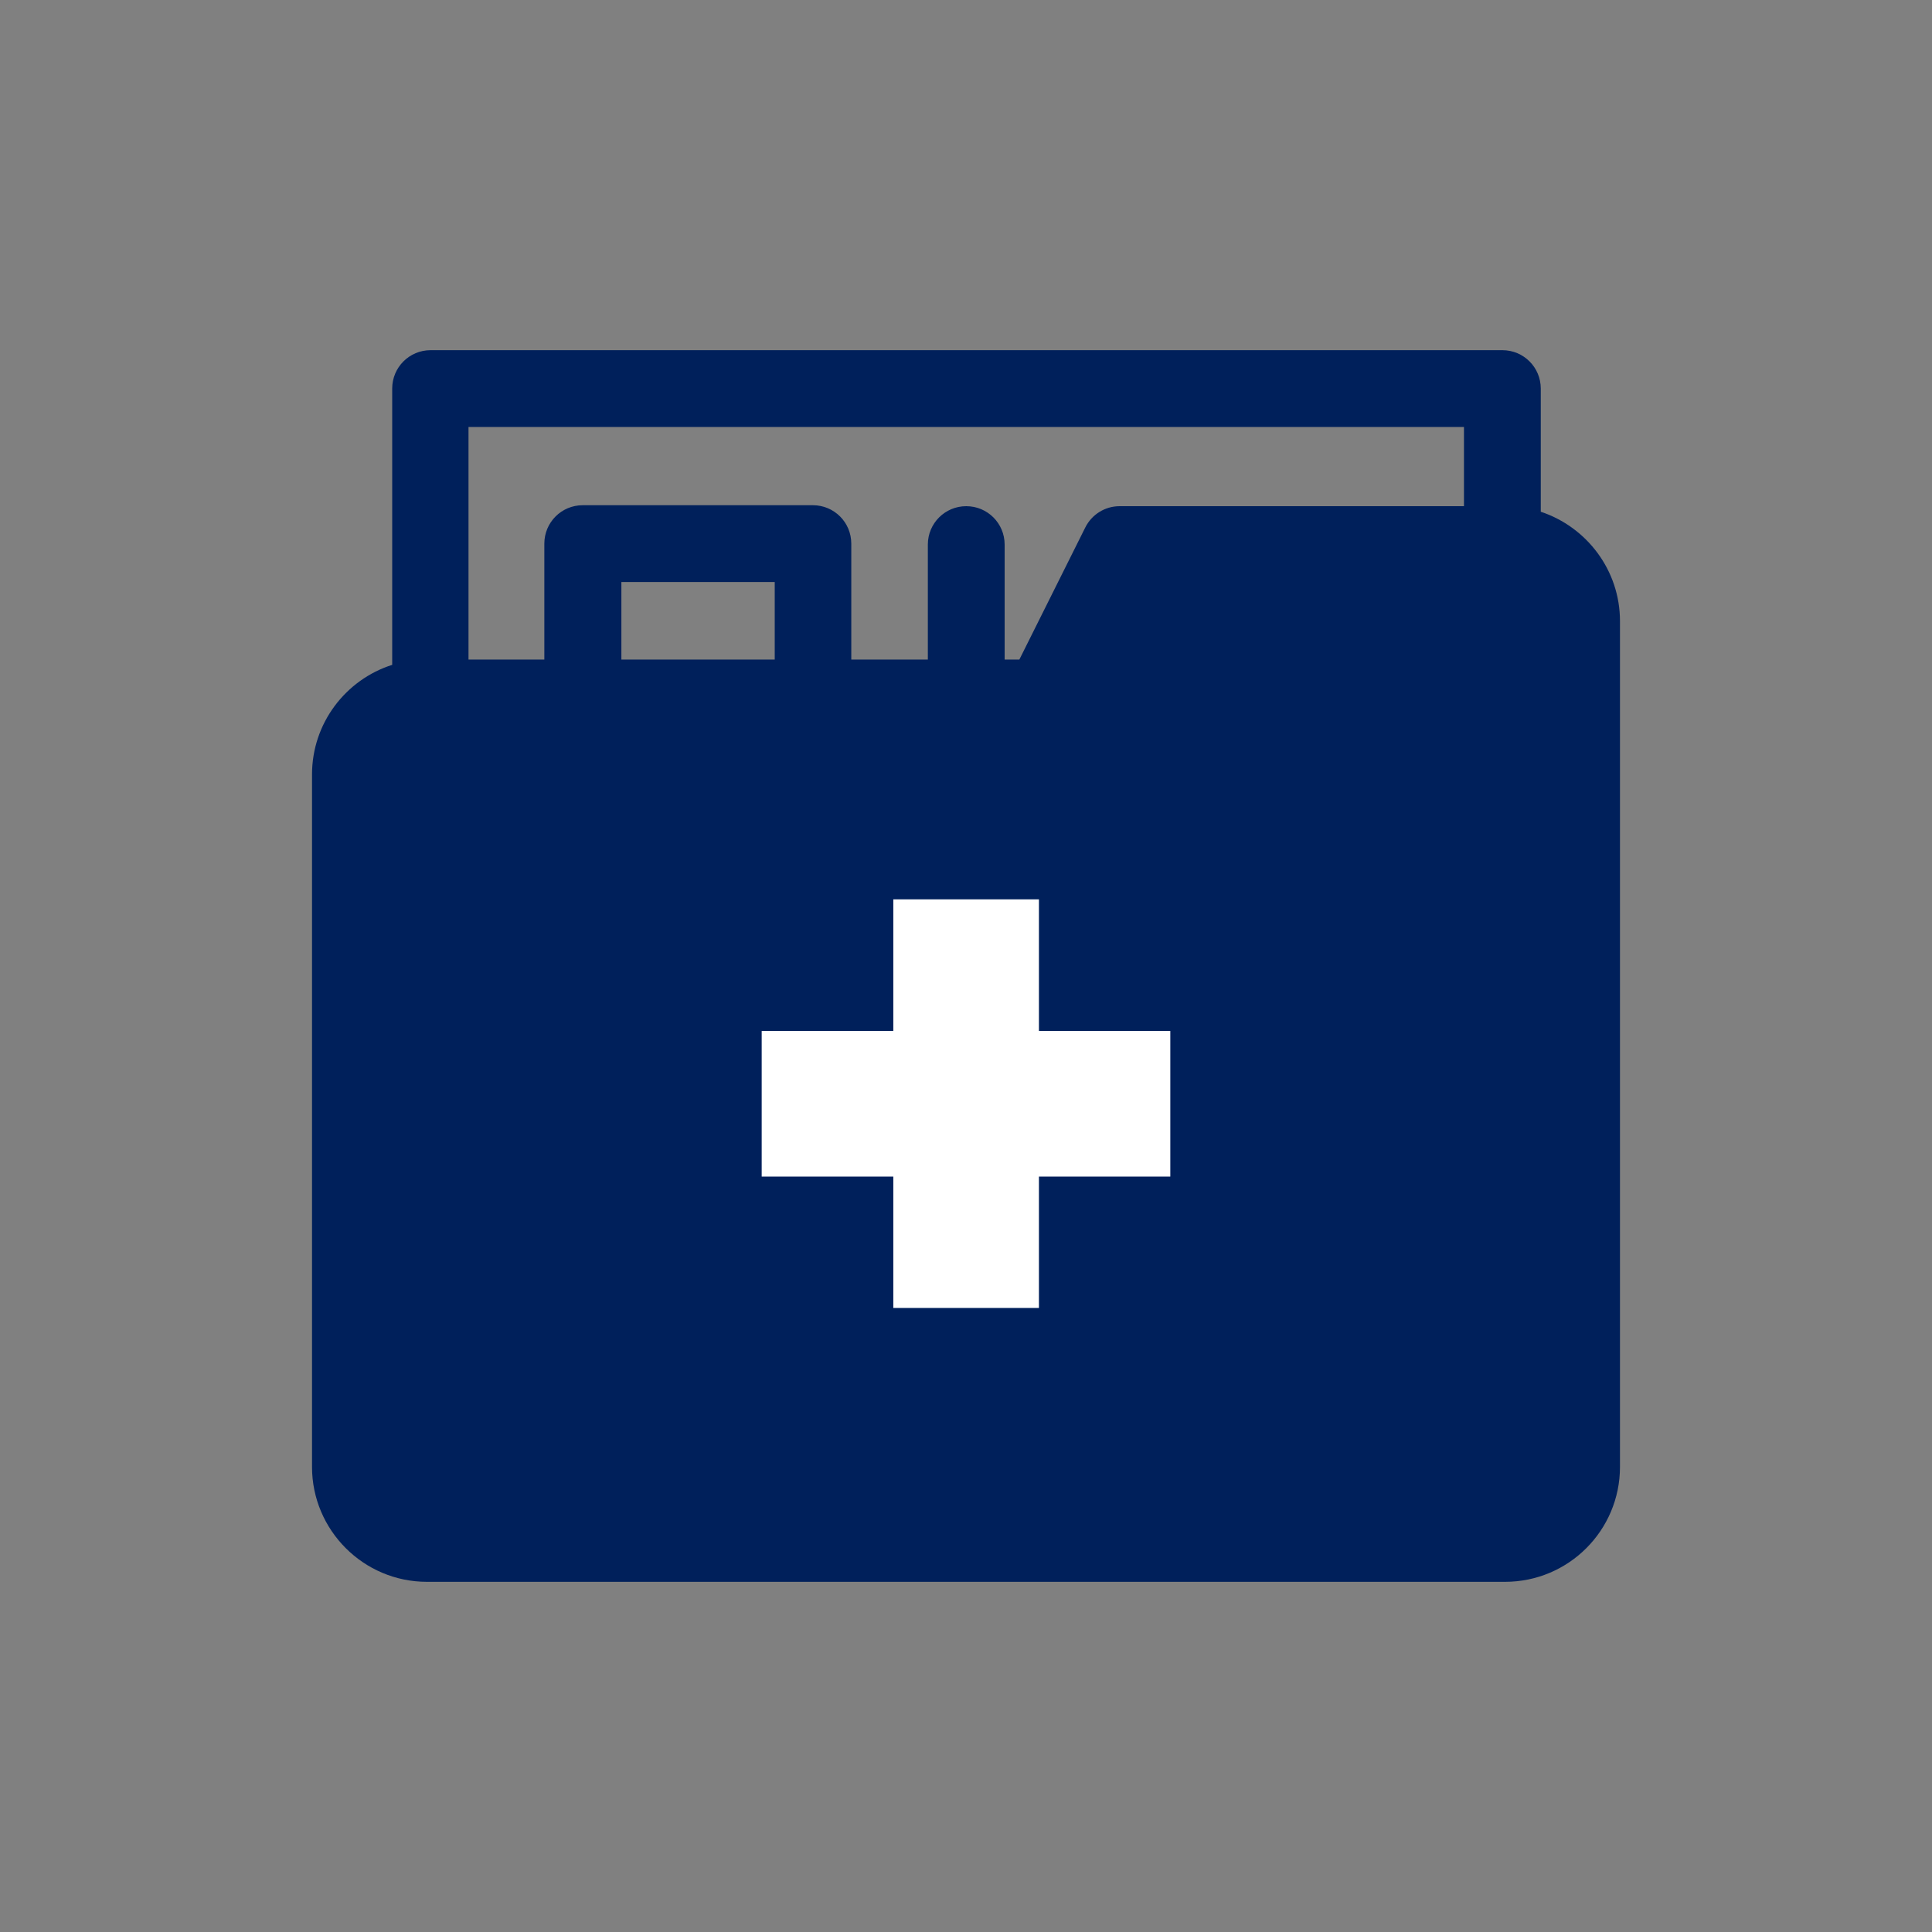 <?xml version="1.0" encoding="utf-8"?>
<!-- Generator: Adobe Illustrator 25.0.1, SVG Export Plug-In . SVG Version: 6.00 Build 0)  -->
<svg version="1.1" id="Layer_1" xmlns="http://www.w3.org/2000/svg" xmlns:xlink="http://www.w3.org/1999/xlink" x="0px" y="0px"
	 viewBox="0 0 80 80" style="enable-background:new 0 0 80 80;" xml:space="preserve">
<rect x="0" y="0" width="80" height="80" fill="#808080" stroke="none"/>
<style type="text/css">
	.st0{fill:#00205B;}
	.st1{fill:#FFFFFF;}
</style>
<g>
	<g>
		<path class="st0" d="M32.08,27.31h-6.35V24.1h6.35V27.31z M60.62,17.68v3.28H46.36c-0.6,0-1.15,0.34-1.42,0.88l-2.73,5.47h-0.61
			v-4.76c0-0.88-0.71-1.59-1.59-1.59s-1.59,0.71-1.59,1.59v4.76h-3.17v-4.8c0-0.88-0.71-1.59-1.59-1.59h-9.53
			c-0.88,0-1.59,0.71-1.59,1.59v4.8h-3.14v-9.63H60.62z M63.8,21.19v-5.1c0-0.88-0.71-1.59-1.59-1.59H17.83
			c-0.88,0-1.59,0.71-1.59,1.59v11.44c-1.92,0.61-3.32,2.41-3.32,4.54v28.67c0,2.62,2.13,4.76,4.76,4.76h44.64
			c2.63,0,4.76-2.13,4.76-4.76V25.72C67.08,23.61,65.7,21.82,63.8,21.19"/>
	</g>
	<rect x="36.99" y="37.24" class="st1" width="6.03" height="16.92"/>
	<rect x="31.54" y="42.69" class="st1" width="16.92" height="6.03"/>
</g>
</svg>
